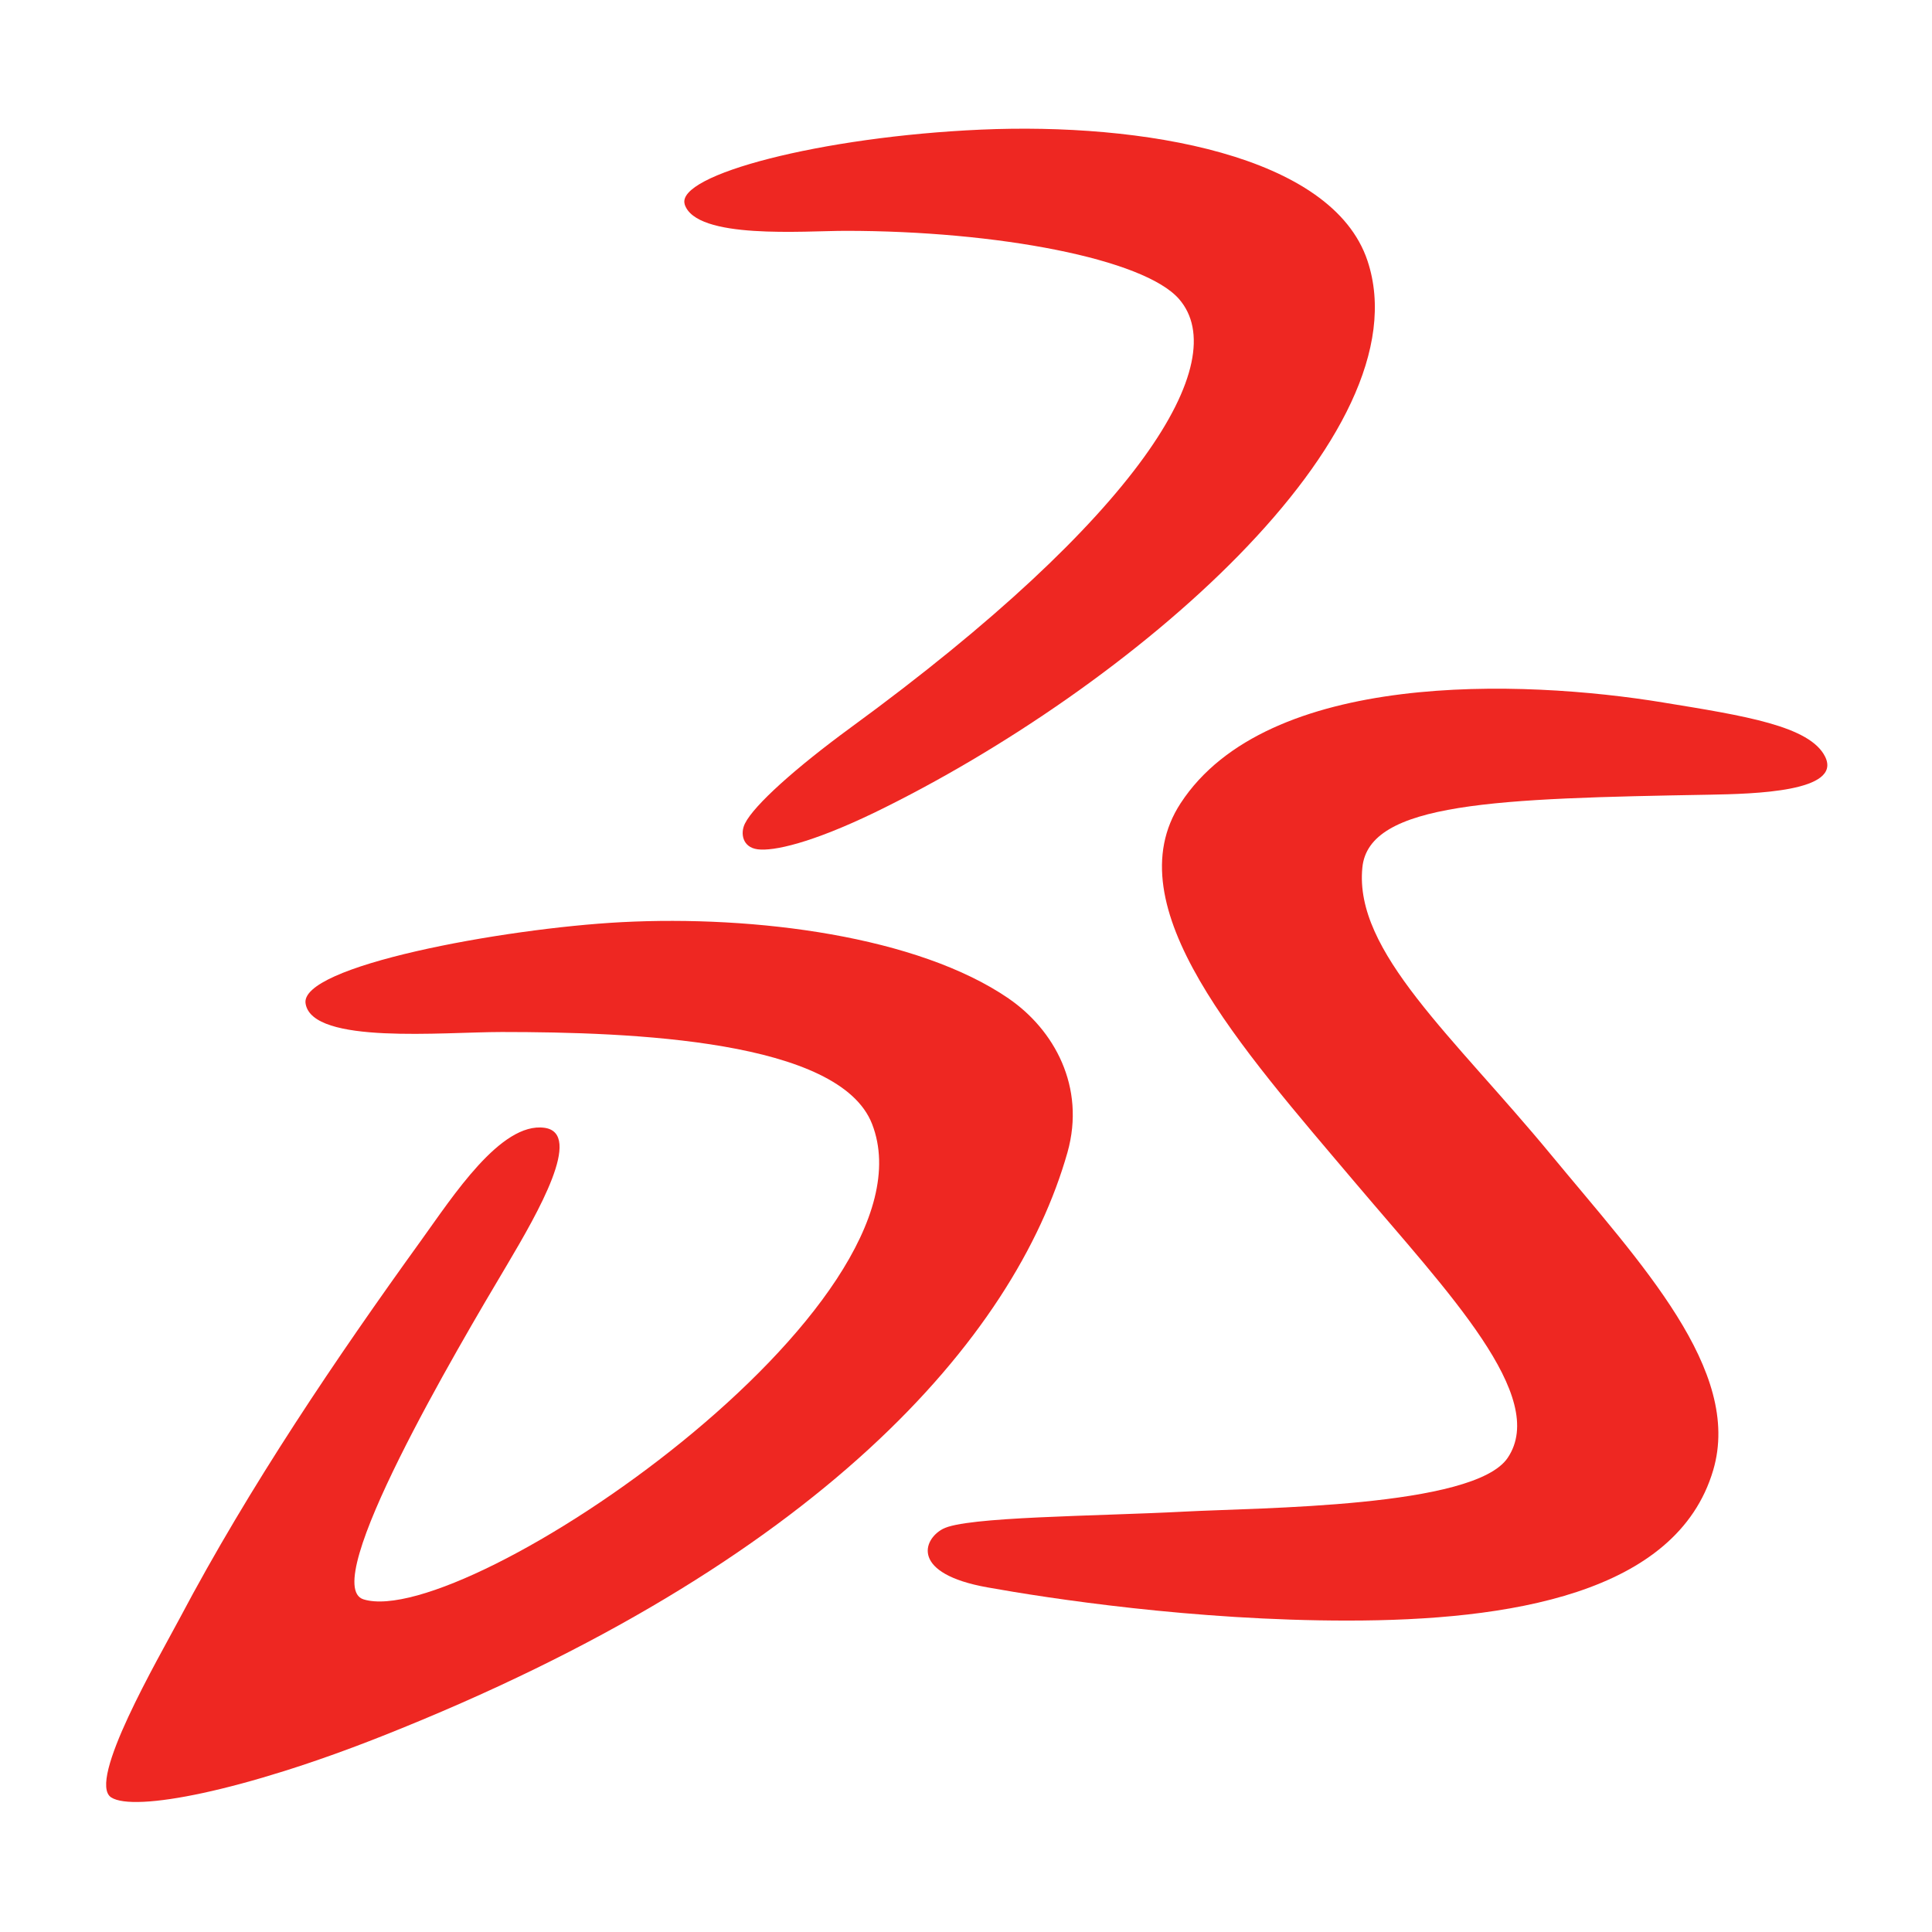 <svg xmlns="http://www.w3.org/2000/svg" id="a68e0363-e30d-41af-a97a-9220b7c2e714" data-name="Livello 1" viewBox="0 0 1366 1366"><defs><style>.e99aad2f-f2ef-44e0-8c6d-d440990cad74{fill:#ee2722;}</style></defs><path class="e99aad2f-f2ef-44e0-8c6d-d440990cad74" d="M1176.05,496.71c-100.42-16.5-279.93-22.87-341.32,71.23-47.39,72.67,42.21,172.21,123.79,268.65,65.39,77.24,136.53,151,107.48,194.16-23.71,35.27-175.79,35.19-228.2,38-63.59,3.34-155.22,3.53-171.22,12.28-14.36,7.68-22.34,31.66,31.46,41.29,43.25,7.79,146.28,23.56,254.91,23.49,113.4,0,232.54-18.62,258.37-106.41,20.76-70.53-51.23-146.13-114.54-222.76-69.27-84-139.49-143.78-133.54-203.22,4.49-46.28,95.16-48.89,245.66-51.54,31.28-.57,93.59-2.07,81.58-26.78-10.7-21.84-57.33-29.05-114.43-38.38"></path><path class="e99aad2f-f2ef-44e0-8c6d-d440990cad74" d="M713.2,706C648.81,661.87,534,647.1,439.52,652c-84.15,4.41-228.86,31.2-223.41,57.83,5.15,28.78,96.7,19.84,138.68,19.84,92.29,0,238.76,5.64,261.82,65.08,49.73,128.16-287.6,358.17-359.55,336.07-32.54-9.94,66.11-177.17,101.88-237.26,21.26-35.92,53.68-92.29,26.05-96.16-30.93-4.26-65,48.81-87.1,79.43-60,83.15-121.45,174-170.76,267.27-15.31,28.82-65.85,115.54-48.51,126.74,16.23,10.44,93.36-4.41,191.48-43.32,308.52-122.1,447.43-281.27,484.66-412.78,13-46.32-9.52-86.72-41.56-108.71"></path><path class="e99aad2f-f2ef-44e0-8c6d-d440990cad74" d="M484.11,144.37c-6.29-20.76,96.59-47.73,209.44-52.72,113.7-5,248.2,17.61,273.29,92.63C1007.9,307.19,799.69,486.43,618.3,574.54,573.79,596,546.89,602,535.61,600.48c-10.67-1.42-12.36-11.4-8.87-18.27,6.41-12.93,35.77-39.26,74.87-67.88,204.22-149.2,270.61-258.64,232-302.92-24.75-28.4-128.24-48.2-235.76-48.2-29.17,0-105.84,6.37-113.78-18.8"></path></svg>